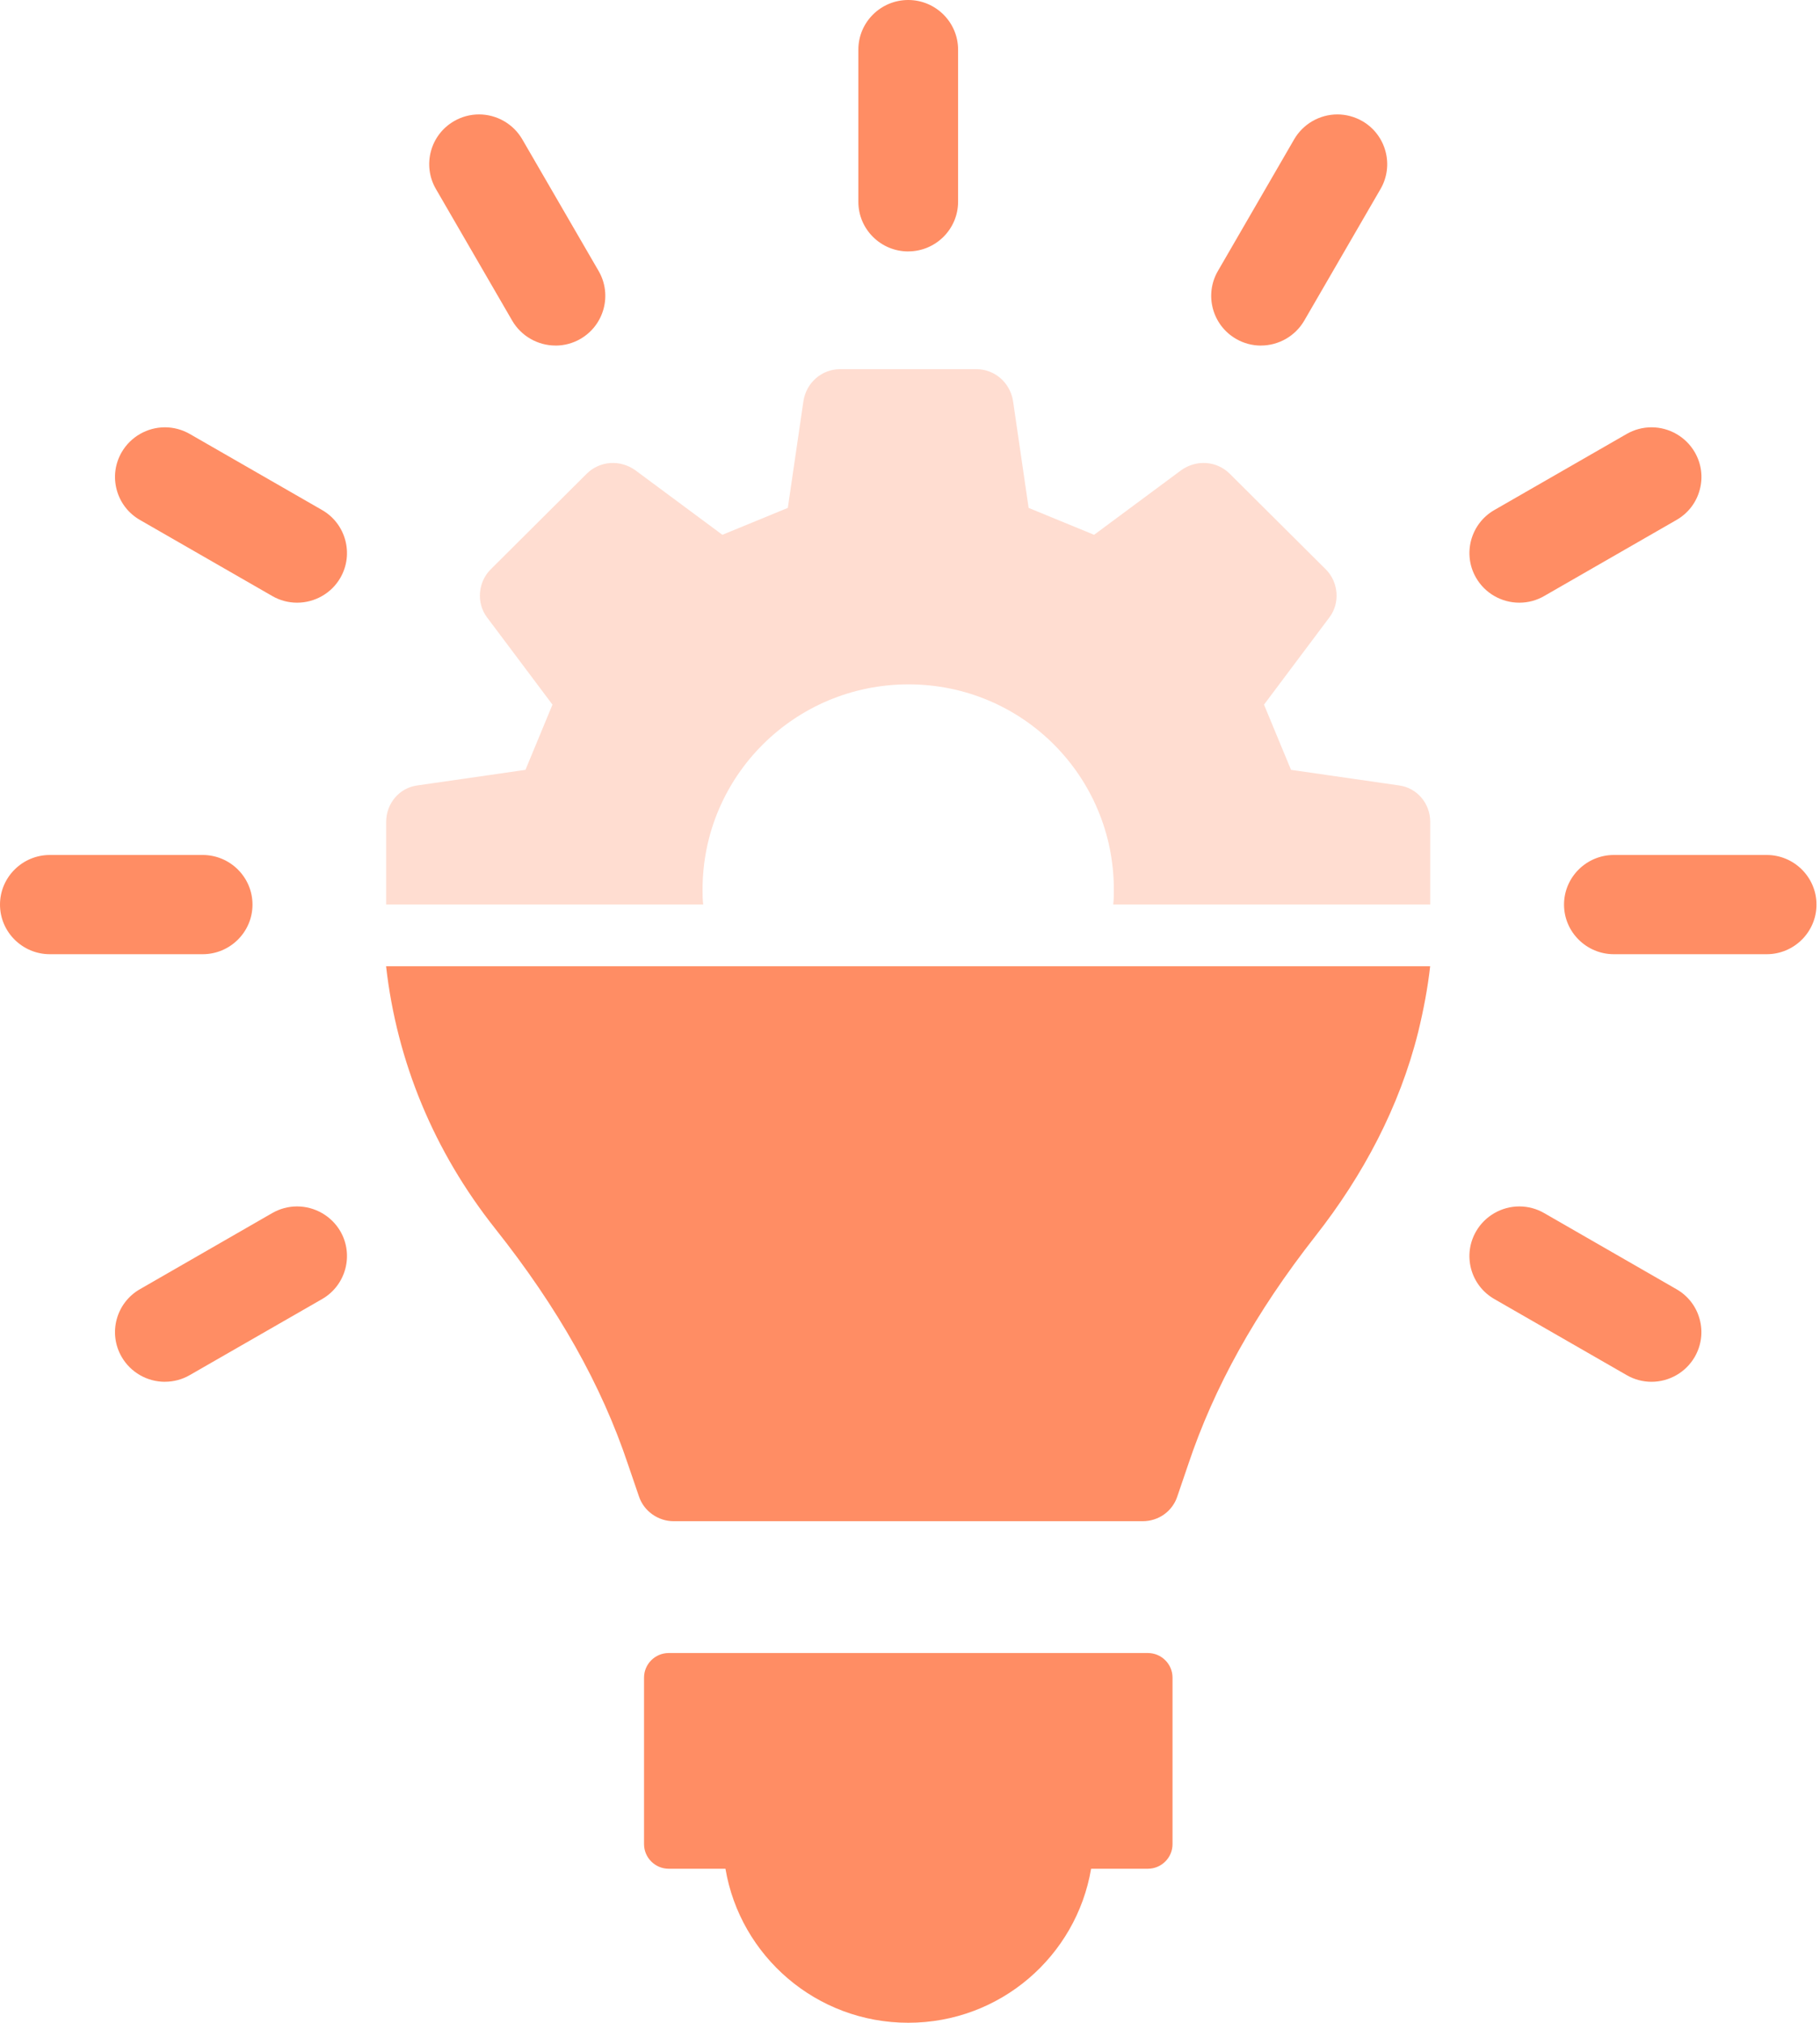 <svg width="45" height="50" viewBox="0 0 45 50" fill="none" xmlns="http://www.w3.org/2000/svg">
<path d="M28.379 40.859H16.534C16.198 40.859 15.924 41.132 15.924 41.467V45.583C15.924 45.918 16.198 46.191 16.534 46.191H17.937C18.302 48.351 20.184 49.998 22.457 49.998C24.731 49.998 26.612 48.351 26.978 46.191H28.381C28.717 46.191 28.991 45.918 28.991 45.583V41.467C28.991 41.132 28.717 40.859 28.381 40.859H28.379Z" fill="#FF8D64"/>
<path d="M22.456 6.215C21.776 6.215 21.223 5.665 21.223 4.988V1.227C21.223 0.55 21.776 0 22.456 0C23.135 0 23.689 0.55 23.689 1.227V4.987C23.689 5.664 23.135 6.214 22.456 6.214V6.215Z" fill="#FF8D64"/>
<path d="M13.734 8.541C13.295 8.541 12.885 8.305 12.665 7.927L10.777 4.67C10.438 4.084 10.639 3.332 11.229 2.993C11.417 2.884 11.629 2.828 11.844 2.828C12.284 2.828 12.694 3.065 12.913 3.443L14.802 6.7C15.141 7.286 14.939 8.038 14.351 8.377C14.163 8.486 13.951 8.542 13.735 8.542L13.734 8.541Z" fill="#FF8D64"/>
<path d="M7.346 14.897C7.132 14.897 6.918 14.841 6.731 14.732L3.46 12.852C3.175 12.688 2.971 12.424 2.886 12.108C2.801 11.79 2.845 11.46 3.009 11.177C3.229 10.798 3.639 10.562 4.078 10.562C4.293 10.562 4.506 10.62 4.693 10.727L7.964 12.607C8.552 12.945 8.754 13.697 8.415 14.283C8.197 14.662 7.786 14.897 7.346 14.897Z" fill="#FF8D64"/>
<path d="M1.233 23.586C0.554 23.586 0 23.036 0 22.36C0 21.683 0.554 21.133 1.233 21.133H5.01C5.69 21.133 6.243 21.683 6.243 22.36C6.243 23.036 5.69 23.586 5.01 23.586H1.233Z" fill="#FF8D64"/>
<path d="M4.078 34.155C3.637 34.155 3.229 33.92 3.009 33.541C2.668 32.955 2.871 32.203 3.46 31.866L6.73 29.985C6.918 29.877 7.13 29.82 7.344 29.82C7.785 29.82 8.195 30.056 8.415 30.434C8.754 31.02 8.552 31.772 7.964 32.11L4.693 33.989C4.505 34.098 4.294 34.154 4.078 34.154V34.155Z" fill="#FF8D64"/>
<path d="M40.834 34.155C40.619 34.155 40.407 34.098 40.22 33.99L36.949 32.11C36.663 31.946 36.459 31.681 36.374 31.366C36.289 31.048 36.333 30.718 36.498 30.434C36.717 30.056 37.127 29.82 37.566 29.82C37.781 29.82 37.994 29.877 38.18 29.985L41.451 31.866C41.736 32.029 41.941 32.294 42.025 32.61C42.11 32.927 42.066 33.257 41.902 33.541C41.682 33.92 41.273 34.155 40.833 34.155H40.834Z" fill="#FF8D64"/>
<path d="M39.904 23.586C39.225 23.586 38.671 23.036 38.671 22.36C38.671 21.683 39.225 21.133 39.904 21.133H43.681C44.36 21.133 44.913 21.683 44.913 22.36C44.913 23.036 44.36 23.586 43.681 23.586H39.904Z" fill="#FF8D64"/>
<path d="M37.566 14.897C37.125 14.897 36.717 14.663 36.497 14.283C36.157 13.697 36.36 12.945 36.948 12.607L40.219 10.727C40.406 10.619 40.62 10.562 40.834 10.562C41.273 10.562 41.683 10.798 41.903 11.177C42.067 11.46 42.112 11.79 42.026 12.108C41.941 12.425 41.737 12.688 41.452 12.852L38.181 14.732C37.994 14.841 37.782 14.897 37.566 14.897Z" fill="#FF8D64"/>
<path d="M31.178 8.542C30.964 8.542 30.75 8.486 30.563 8.377C29.974 8.038 29.773 7.286 30.112 6.7L31.999 3.443C32.219 3.065 32.628 2.828 33.068 2.828C33.282 2.828 33.495 2.886 33.683 2.993C34.271 3.332 34.474 4.084 34.135 4.67L32.247 7.927C32.027 8.305 31.617 8.541 31.178 8.541V8.542Z" fill="#FF8D64"/>
<path d="M9.546 23.883C9.813 26.248 10.734 28.466 12.247 30.373C13.807 32.339 14.876 34.246 15.528 36.198L15.796 36.981C15.915 37.35 16.271 37.601 16.656 37.601H28.251C28.652 37.601 28.994 37.35 29.112 36.981L29.379 36.198C30.017 34.291 31.041 32.443 32.526 30.551C33.699 29.058 34.605 27.358 35.065 25.51C35.198 24.962 35.302 24.416 35.361 23.884H9.546V23.883Z" fill="#FF8D64"/>
<path opacity="0.3" d="M34.593 19.414L31.921 19.029C31.624 18.319 31.549 18.127 31.253 17.417L32.871 15.259C33.139 14.905 33.095 14.387 32.783 14.076L30.407 11.711C30.081 11.386 29.576 11.357 29.205 11.623L27.052 13.219C26.339 12.924 26.146 12.85 25.433 12.554L25.047 9.908C24.972 9.45 24.587 9.125 24.141 9.125H20.771C20.326 9.125 19.94 9.45 19.866 9.908L19.479 12.554C18.766 12.85 18.573 12.924 17.861 13.219L15.708 11.623C15.336 11.357 14.832 11.386 14.505 11.711L12.13 14.076C11.818 14.387 11.774 14.904 12.041 15.259L13.66 17.417C13.363 18.127 13.289 18.319 12.992 19.029L10.32 19.414C9.875 19.473 9.548 19.858 9.548 20.316V22.356H17.387C17.371 22.238 17.371 22.105 17.371 21.986C17.371 19.193 19.642 16.916 22.463 16.916C25.284 16.916 27.54 19.193 27.54 21.986C27.54 22.104 27.54 22.238 27.525 22.356H35.363V20.316C35.363 19.858 35.036 19.473 34.591 19.414H34.593Z" fill="#FF8D64"/>
</svg>

